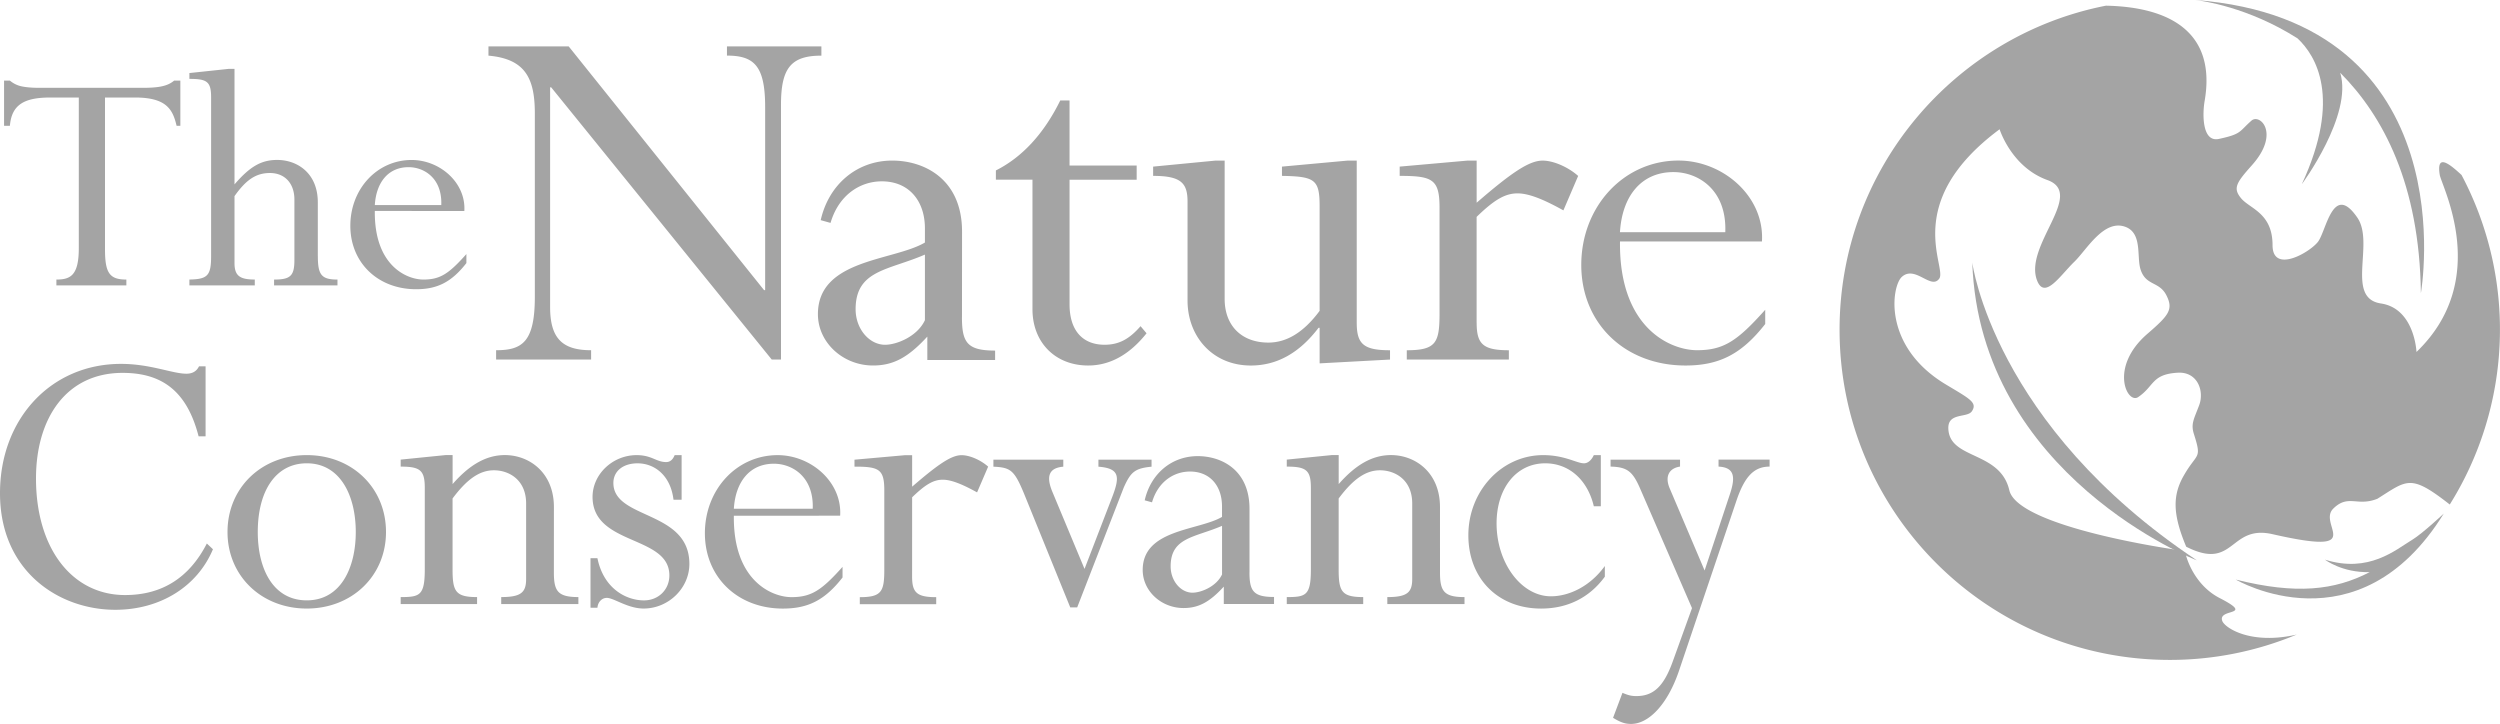 <?xml version="1.0" encoding="UTF-8"?> <svg xmlns="http://www.w3.org/2000/svg" viewBox="0 0 2500 723.92"><defs><style>.cls-1{fill:#a4a4a4;}</style></defs><title>the-nature-conservancy</title><g id="Capa_2" data-name="Capa 2"><g id="Capa_1-2" data-name="Capa 1"><path class="cls-1" d="M1839.57,329.71c0,182.35,147.85,330.2,330.21,330.2a329.25,329.25,0,0,0,127-25.38c-46.08,10.7-72-6.8-74.48-13.53-5-13.23,33.71-4.23-2.74-23-22-11.33-31.41-33.8-33.81-43.61l-7.49-4.18c-1.3-.38-2.2-.64-2-.46,0,0-158.24-22.28-166.94-59.48-9.27-39.83-60.33-30.29-61-62.1-.26-15.86,19-10,23.58-16.94,5.74-8.73-2.13-12.41-26.14-26.82-63.44-38.11-54.24-98.13-43.94-107.5,6.71-6.1,14.08-2.69,20.79.74s12.55,6.71,16.63,1c8.26-11.42-38.57-76,60.38-149.39,0,0,11.73,37.84,47.78,50.79,38.28,13.77-23.82,65.63-10.32,100.46,7.63,19.55,23.07-5,37.24-18.72,12.16-11.78,28.93-41.87,50-35.3,18.53,5.79,12.08,30.09,16.25,43,5.41,16.76,18.8,11.5,26,26.15,7,14,2,19.9-19.15,38.17-38.62,33.42-20.21,70.64-9.29,63.31,16.31-10.92,13.26-22.91,39.68-24.41,19.84-1.1,26.66,18.44,21.36,32.53s-8.48,18.6-5.27,28.74c8.19,25.89,3.39,18-10.08,41.53-11.52,20.12-11.08,39,2.38,71.2,27.17,13.8,37.34,5.25,48.58-3.32,8.91-6.79,18.46-13.57,37.67-9.22,97.18,22.15,44.37-9.5,60.9-25.62,8.51-8.32,15-7.73,22.75-7.17,5.9.47,12.54.88,21.3-2.61,30-18.8,32.86-25.17,72.37,5.75A330.15,330.15,0,0,0,2461.55,175c-13.75-12.82-25.11-20.78-21.81-.17,1.84,11.36,52,104.87-23.27,177.15,0,0,0-.78-.15-2-.81-8.57-6-42.11-35.41-46.51-35.85-5.39-6.08-60.19-23.51-85.75-24.59-36-31,13.42-39.55,24.25-8.86,11.06-45.3,31.66-45.3,3.25,0-32.33-22.7-36.38-31.41-46.89-8.39-10.09-4.95-15.47,10.69-33,28.67-32,8.07-52.09-.34-44.7-12.56,11-9.58,13.36-32.54,18.29-17.25,3.77-16.44-25.69-14.36-37.71C2216.49,33,2171,7,2105.93,5.68c-151.83,29.79-266.36,163.52-266.36,324"></path><path class="cls-1" d="M2196.87,560.35s-217-84.25-224.61-297.85c0,0,21,162.38,224.61,297.85M2195.26,0c6.19.69,52.93,6.91,102.3,38.41,18.35,17.19,44.35,59.36,4.24,145.8,0,0,51.38-69.36,38.39-111.47,43.1,43.25,79.33,111.79,80.7,220.4,0,0,47.9-272.12-225.63-293.14m216.95,539.77c-16.57,10.05-43.41,33.74-87.33,19.86,0,0,17.18,13.24,44.82,12.5-35.25,18.22-73.45,22.57-133.92,7.44,0,0,122.43,72.22,208-66,0,0-21.24,19.94-31.54,26.2"></path><path class="cls-1" d="M105,249.22c0,23.76,4.49,30.34,21.36,30.34v5.87H56.39v-5.87c14.14,0,22.41-4.16,22.41-31.39V97.52H50.2c-26.5,0-38.57,7.54-40.3,28.26H4.07V80.6H9.9a26.32,26.32,0,0,0,10.71,5.52c4.48,1.08,10.65,1.71,18.93,1.71H142.83c17.23,0,25.15-2.07,31.34-7.24h6.18v45.18h-3.77c-3.8-16.54-10.32-28.26-41.68-28.26H105V249.22Zm212.85,6.88c0,18.62,3.47,23.47,19.62,23.47v5.86H274.08v-5.86c16.58,0,20.33-3.84,20.33-19.69V199.57c0-16.22-9.65-26.56-24.44-26.56-13.77,0-23.76,6.54-35.47,23.13V263c0,12.7,5.16,16.54,20.28,16.54v5.87H189.39v-5.87c18.22-.36,21.72-3.84,21.72-23.47V97.17c0-15.88-4.51-18.28-21.72-18.28V73.05l39.24-4.17h5.87V184.4c15.5-18,26.88-24.46,42.66-24.46,20.37,0,40.65,13.42,40.65,42.38V256.1Zm123.43-51c1.07-26.9-17.21-37.93-32.69-37.93-20.31,0-32.38,15.18-33.77,37.93Zm-66.46,5.86c-.65,54.83,32,68.6,48.58,68.6,16.87,0,25.44-5.83,43-25.49v9c-14.78,18.94-28.94,26.16-50.27,26.16-38.23,0-65.79-26.52-65.79-63.44s26.86-65.81,61.28-65.81c28.26,0,54.42,22.73,52.72,51ZM781,359.53h-9.27L551.2,87.35h-1.09v219.7c0,31.7,12.58,43.17,41,43.17v9.31h-95v-9.31c26.18,0,38.73-8.19,38.73-53.54V113.59c0-35-9.27-54.65-46.38-57.95V46.38h80.21L764.05,290.11h1.1V107c0-41-10.91-51.4-38.19-51.4V46.38h94.43v9.26c-30.54,0-40.4,12.59-40.4,49.2Zm288.55-194h67.12v14.2h-67.12V304.32c0,26.79,13.64,40.43,35,40.43,14.18,0,24.58-5.45,36-18.57l6,7.11c-16.94,21.29-36.55,32.22-58.38,32.22-32.77,0-55.7-22.93-55.7-56.27V179.7H995.88v-9.26c26.18-13.13,48-36.64,64.39-70h9.27v65Zm287.19,157.4c0,21.29,7.08,27.32,33.28,27.32v9.31l-70.4,3.81V327.81h-1.08c-19.13,25.13-41.5,37.71-67.73,37.71-38.19,0-63.27-29-63.27-65V201.57c0-18.58-6.55-25.69-34.41-25.69v-9.27l62.23-6h9.29V298.86c0,27.33,17.46,43.73,43.66,43.73,18.55,0,35.47-10.39,51.31-31.72V206.5c0-26.79-4.38-30.06-37.65-30.62v-9.27l65.47-6h9.29V322.9Zm119.92,0c0,21.29,6.53,27.32,32.19,27.32v9.31H1406.78v-9.31c29.48,0,32.76-7.63,32.76-37.17V207.58c0-28.39-7.13-31.7-39.86-31.7v-9.27l67.68-6h9.29v42.11c36-31.16,52.93-42.11,66-42.11,10.94,0,25.68,6.58,35.51,15.32l-14.76,34.44c-15.82-8.75-32.76-17-45.83-17-12.57,0-23.49,6.57-40.95,23.51v106Zm248.63-90.72c1.64-42.63-27.28-60.12-51.85-60.12-32.21,0-51.33,24.06-53.48,60.12ZM1620,241.47c-1.1,86.91,50.76,108.74,77,108.74,26.76,0,40.38-9.27,68.22-40.43V324c-23.46,30-45.87,41.51-79.69,41.51-60.59,0-104.25-42.07-104.25-100.56s42.56-104.4,97.15-104.4c44.75,0,86.23,36.07,83.52,80.9ZM198.6,436.3c-11.42-44.18-35.54-63.42-76-63.42C66.21,372.88,36,418.31,36,478.46c0,70.39,36.39,116.59,89.09,116.59,36.77,0,64.16-17.18,81.75-51.55l6.1,5.74c-15.5,37.22-52.69,60.55-97.63,60.55C58.87,609.79,0,571.31,0,493.19c0-74.46,51.09-129.31,121-129.31,29.41,0,51.49,9.83,65.37,9.83,6.11,0,10.21-2.47,12.64-7.38h6.57v70Zm108.17,27c-30.64,0-49,27-49,68.7,0,37.26,15.53,68.36,49,68.36,34.32,0,49-33.14,49-68.36,0-36.39-15.51-68.7-49-68.7m0,145.25c-45.36,0-79.26-32.74-79.26-76.55,0-44.15,33.9-76.89,79.26-76.89S386,487.87,386,532c0,43.81-33.9,76.55-79.26,76.55m247.14-36c0,18.78,4.08,24.52,24.5,24.52v7H501.22v-7c19.58,0,24.9-4.47,24.9-18V503.41c0-23.29-16.76-33.12-32.26-33.12-14.32,0-27,9-41.3,28.2v70.79c0,22.07,2.86,27.81,24.52,27.81v7h-76.4v-7c19.19,0,24.1-1.63,24.1-27.81v-81.4c0-17.59-4.51-21.27-24.1-21.27v-7l44.92-4.53h7v29c17.18-19.61,33.9-29,52.31-29,24.1,0,49,17.22,49,52ZM673.5,499.72c-2.85-24.12-18.78-36.39-36-36.39-14.3,0-24.12,7.76-24.12,19.63,0,36.82,76,27,76,81,0,24.13-20.82,44.58-45.75,44.58-15.94,0-29.83-10.65-36.79-10.65-5.29,0-9,4.53-9.4,9.82h-6.93V558.23h6.93c6.15,30.27,28.61,42.16,46.58,42.16,14.32,0,25.35-10.66,25.35-25,0-40.47-76.82-29.46-76.82-78.53,0-22.54,20-41.73,44.11-41.73,15.13,0,19.65,6.94,29.44,6.94,3.67,0,6.54-2,8.57-6.94h6.95v44.58Zm139.23,9c1.21-31.92-20.44-45-38.82-45-24.12,0-38.4,18-40.06,45Zm-78.88,7c-.81,65,38,81.42,57.63,81.42,20,0,30.26-7,51.06-30.27v10.61C825,600,808.22,608.58,782.89,608.58c-45.36,0-78-31.5-78-75.3s31.86-78.14,72.73-78.14c33.51,0,64.59,27,62.53,60.56Zm178.25,61c0,16,4.89,20.45,24.11,20.45v7H859.8v-7c22,0,24.5-5.74,24.5-27.81v-79c0-21.28-5.32-23.73-29.82-23.73v-6.94l50.66-4.51h7v31.5c27-23.35,39.63-31.5,49.43-31.5,8.17,0,19.21,4.9,26.58,11.45l-11.07,25.75c-11.85-6.51-24.51-12.67-34.31-12.67-9.38,0-17.58,4.93-30.64,17.6Zm172.43-7.8,28.2-73.23c7-18.82,7-27.39-14.31-29v-7h53.13v7c-16.74,1.64-20.83,5.3-27.8,20.84l-46.58,119.9h-6.91l-46.21-113.75c-9.81-23.69-13.49-26.18-30.65-27v-7h69.89v7c-13.91,1.23-17.57,9-11,24.95ZM1440,572.57c0,18.78,4.11,24.52,24.5,24.52v7h-77.18v-7c19.61,0,24.9-4.47,24.9-18V503.41c0-23.29-16.77-33.12-32.3-33.12-14.29,0-26.92,9-41.26,28.2v70.79c0,22.07,2.87,27.81,24.55,27.81v7h-76.44v-7c19.22,0,24.11-1.63,24.11-27.81v-81.4c0-17.59-4.51-21.27-24.11-21.27v-7l45-4.53h6.93v29c17.18-19.61,33.94-29,52.29-29,24.14,0,49,17.22,49,52Zm160.82-66.31h-7c-6.17-26.14-24.52-42.95-48.64-42.95-28.6,0-48.6,24.57-48.6,60.11,0,39.72,24.89,72.88,54.34,72.88,17.57,0,38.82-9.4,53.92-30.3v10.67c-15.53,21.25-37.58,31.9-63.72,31.9-42.94,0-72.76-29.86-72.76-73.27,0-44.57,33.54-80.18,74.78-80.18,21.67,0,33.51,8.19,40.87,8.19,3.64,0,7.36-2.87,9.81-8.19h7Zm103.79,64.24,25.36-76.5c5.69-17.19,4.48-26.59-11.43-27.4v-7h51.06v7c-15.56,0-24.92,9.83-33.11,33.95l-57.63,170.62c-11.44,33.52-30.23,52.75-47.81,52.75-6.11,0-10.59-1.62-18-6.1l9.42-25c5.7,2.45,9,3.26,13.88,3.26,17.53,0,27.8-10.23,36.76-35.6L1692,608.13,1640,488.28c-7.36-16.8-12.68-21.28-29.42-21.69v-6.95h69.46v6.95c-11,1.64-15.54,9.83-10.21,22.08ZM924.92,320.16c-7.61,16.42-28.38,24.61-39.81,24.61-15.84,0-29.5-15.84-29.5-35.53,0-39.36,32.74-38.79,69.31-54.65Zm37.06-2.8.07-85.71c0-52.51-37.65-71.07-69.87-71.07-34.92,0-63.31,23.51-71.48,59.57l9.83,2.76c8.19-27.89,29.46-41.57,51.29-41.57,27.26,0,43.1,19.7,43.1,47v14.2c-31.62,18.58-107,16.38-107,71.61,0,28.41,25.1,51.35,55.12,51.35,20.22,0,35.06-8,54.14-28.75l.15-.07V360h67.78v-9.42c-27.62,0-33.16-7.76-33.16-33.2m260.09,257.07c-5.67,12.16-21.06,18.24-29.54,18.24-11.74,0-21.86-11.76-21.86-26.34,0-29.17,24.28-28.76,51.4-40.5Zm27.46-2.09,0-63.54c0-38.9-27.91-52.69-51.8-52.69-25.91,0-46.93,17.45-53,44.19l7.31,2c6.06-20.68,21.81-30.78,38-30.78,20.24,0,32,14.61,32,34.84v10.53c-23.46,13.79-79.31,12.14-79.31,53.06,0,21.08,18.6,38.07,40.86,38.07,15,0,26-5.91,40.15-21.32l.09,0v17.25h50.24v-7c-20.46,0-24.57-5.74-24.57-24.59"></path></g></g></svg> 